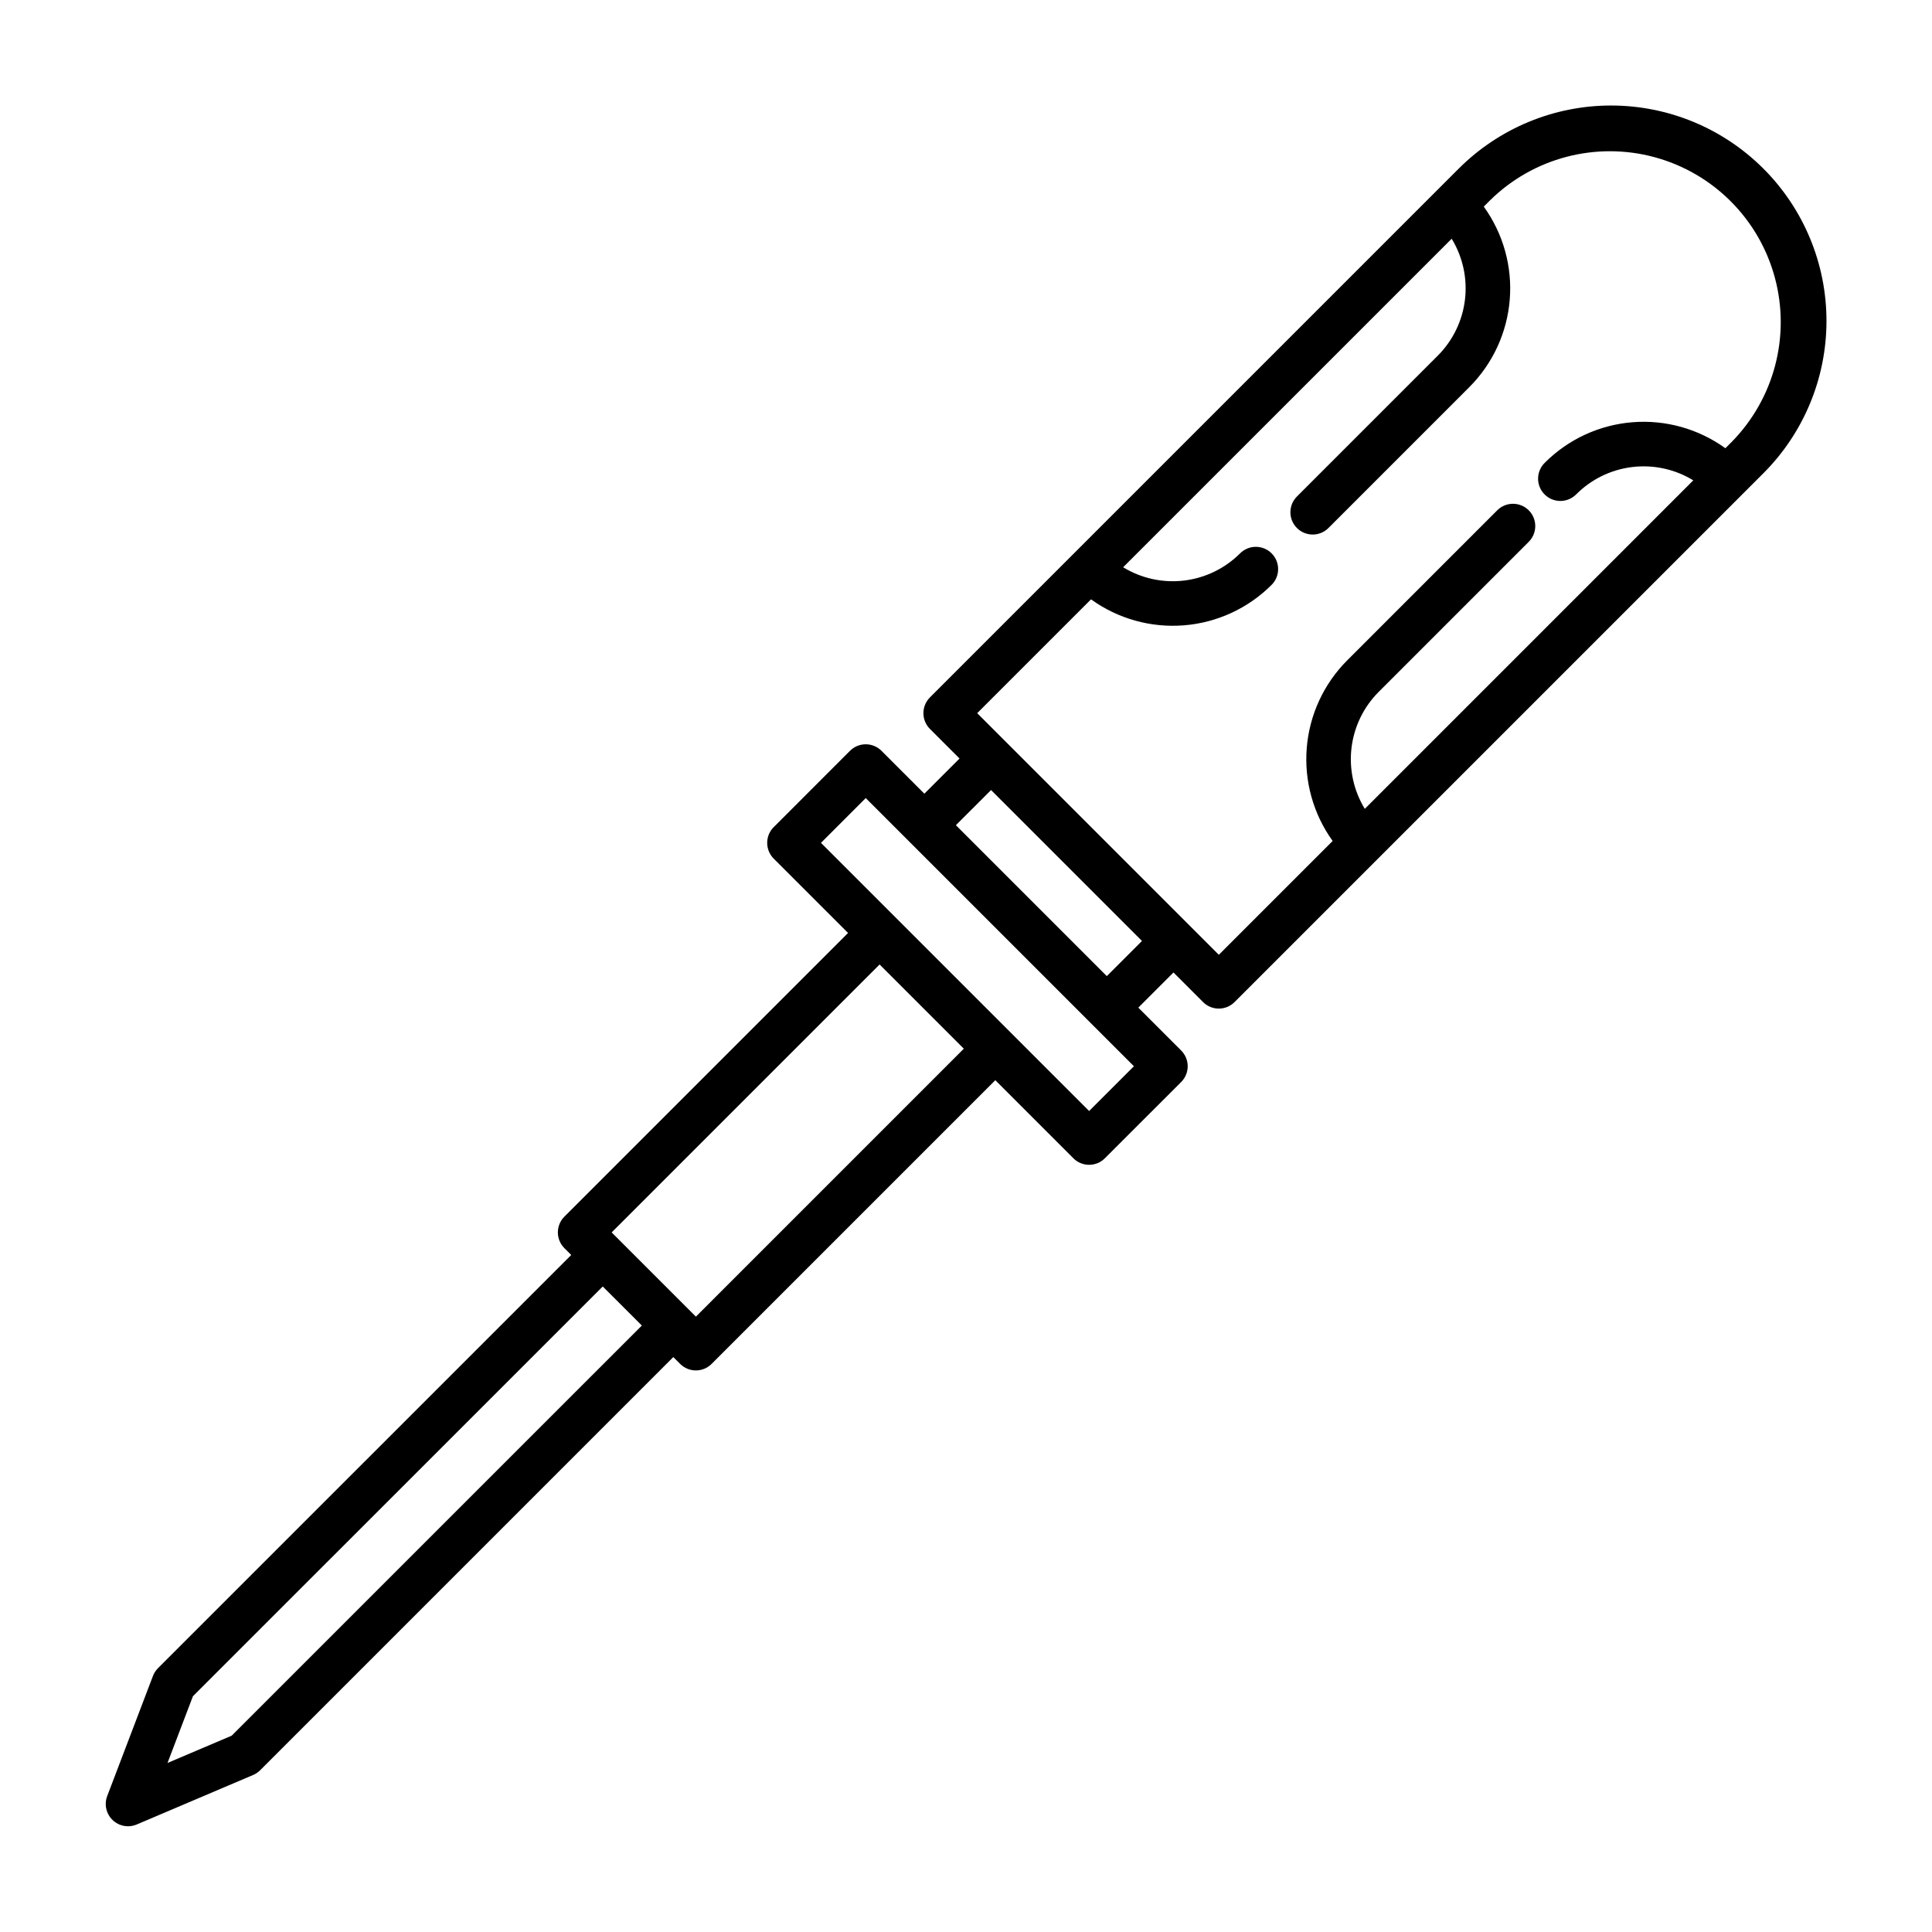 <?xml version="1.0" encoding="UTF-8"?>
<!-- Uploaded to: ICON Repo, www.iconrepo.com, Generator: ICON Repo Mixer Tools -->
<svg fill="#000000" width="800px" height="800px" version="1.1" viewBox="144 144 512 512" xmlns="http://www.w3.org/2000/svg">
 <path d="m530.52 188.74-140.08 140.08c-1.105 1.109-1.727 2.609-1.727 4.176s0.621 3.07 1.727 4.176l7.844 7.844-9.32 9.32-11.363-11.363h0.004c-2.305-2.305-6.043-2.305-8.348 0l-20.211 20.223-0.004-0.004c-2.305 2.309-2.305 6.047 0 8.352l19.703 19.703-75.18 75.18 0.004-0.004c-1.109 1.105-1.73 2.609-1.73 4.176s0.621 3.066 1.73 4.176l1.809 1.809-109.5 109.49c-0.59 0.59-1.047 1.293-1.344 2.074l-12.121 31.824v-0.004c-0.844 2.211-0.281 4.715 1.422 6.356 1.707 1.645 4.227 2.106 6.406 1.18l30.828-13.109c0.699-0.297 1.332-0.723 1.871-1.258l109.49-109.5 1.809 1.809c2.305 2.309 6.043 2.309 8.348 0l75.18-75.18 20.688 20.688-0.004 0.004c2.305 2.305 6.043 2.305 8.348 0l20.223-20.211c1.109-1.109 1.73-2.609 1.73-4.176 0-1.566-0.621-3.07-1.73-4.176l-11.359-11.359 9.32-9.316 7.84 7.84c2.305 2.305 6.043 2.305 8.348 0l140.08-140.08h0.004c10.73-10.703 16.77-25.23 16.781-40.387 0.012-15.156-6.004-29.695-16.723-40.41-10.719-10.715-25.254-16.73-40.41-16.719-15.156 0.012-29.688 6.051-40.387 16.785zm-325.12 415.23-17.008 7.231 6.734-17.68 108.61-108.59 10.359 10.355zm123.02-111.05-22.324-22.32 71.004-71.004 22.32 22.32zm104.21-54.492-71.062-71.062 11.863-11.871 71.07 71.07zm4.684-35.75-39.992-39.992 9.32-9.316 39.992 39.992zm165.59-141.55-1.66 1.66c-7.129-5.152-15.863-7.594-24.629-6.891-8.77 0.703-17 4.508-23.219 10.727-1.133 1.102-1.777 2.613-1.789 4.191-0.012 1.578 0.613 3.098 1.73 4.215 1.117 1.117 2.633 1.742 4.215 1.73 1.578-0.012 3.09-0.656 4.191-1.785 4.004-4.004 9.238-6.543 14.859-7.211s11.305 0.578 16.137 3.531l-87.055 87.059c-2.949-4.832-4.188-10.516-3.523-16.137 0.668-5.621 3.203-10.855 7.199-14.859l39.715-39.715c1.133-1.102 1.773-2.613 1.785-4.191s-0.609-3.098-1.727-4.215c-1.117-1.117-2.637-1.738-4.215-1.73-1.582 0.012-3.09 0.656-4.191 1.785l-39.719 39.723c-6.211 6.227-10.004 14.457-10.707 23.223s1.73 17.492 6.867 24.629l-30.164 30.164-64.035-64.035 30.164-30.164 0.004 0.004c7.133 5.144 15.863 7.586 24.633 6.883 8.766-0.703 17-4.504 23.219-10.723 2.305-2.305 2.305-6.043 0-8.352-2.305-2.305-6.043-2.305-8.352 0-4.004 4.004-9.238 6.543-14.859 7.211-5.621 0.668-11.305-0.574-16.137-3.523l87.07-87.066c2.949 4.832 4.191 10.512 3.523 16.133-0.668 5.621-3.207 10.852-7.207 14.855l-37.359 37.359c-2.273 2.312-2.258 6.023 0.035 8.316 2.293 2.293 6.004 2.309 8.316 0.035l37.359-37.359h-0.004c6.223-6.219 10.023-14.449 10.727-23.219s-1.738-17.5-6.887-24.633l1.664-1.664c11.469-11.289 28.066-15.641 43.598-11.434s27.664 16.344 31.867 31.875-0.152 32.129-11.441 43.598z"/>
</svg>